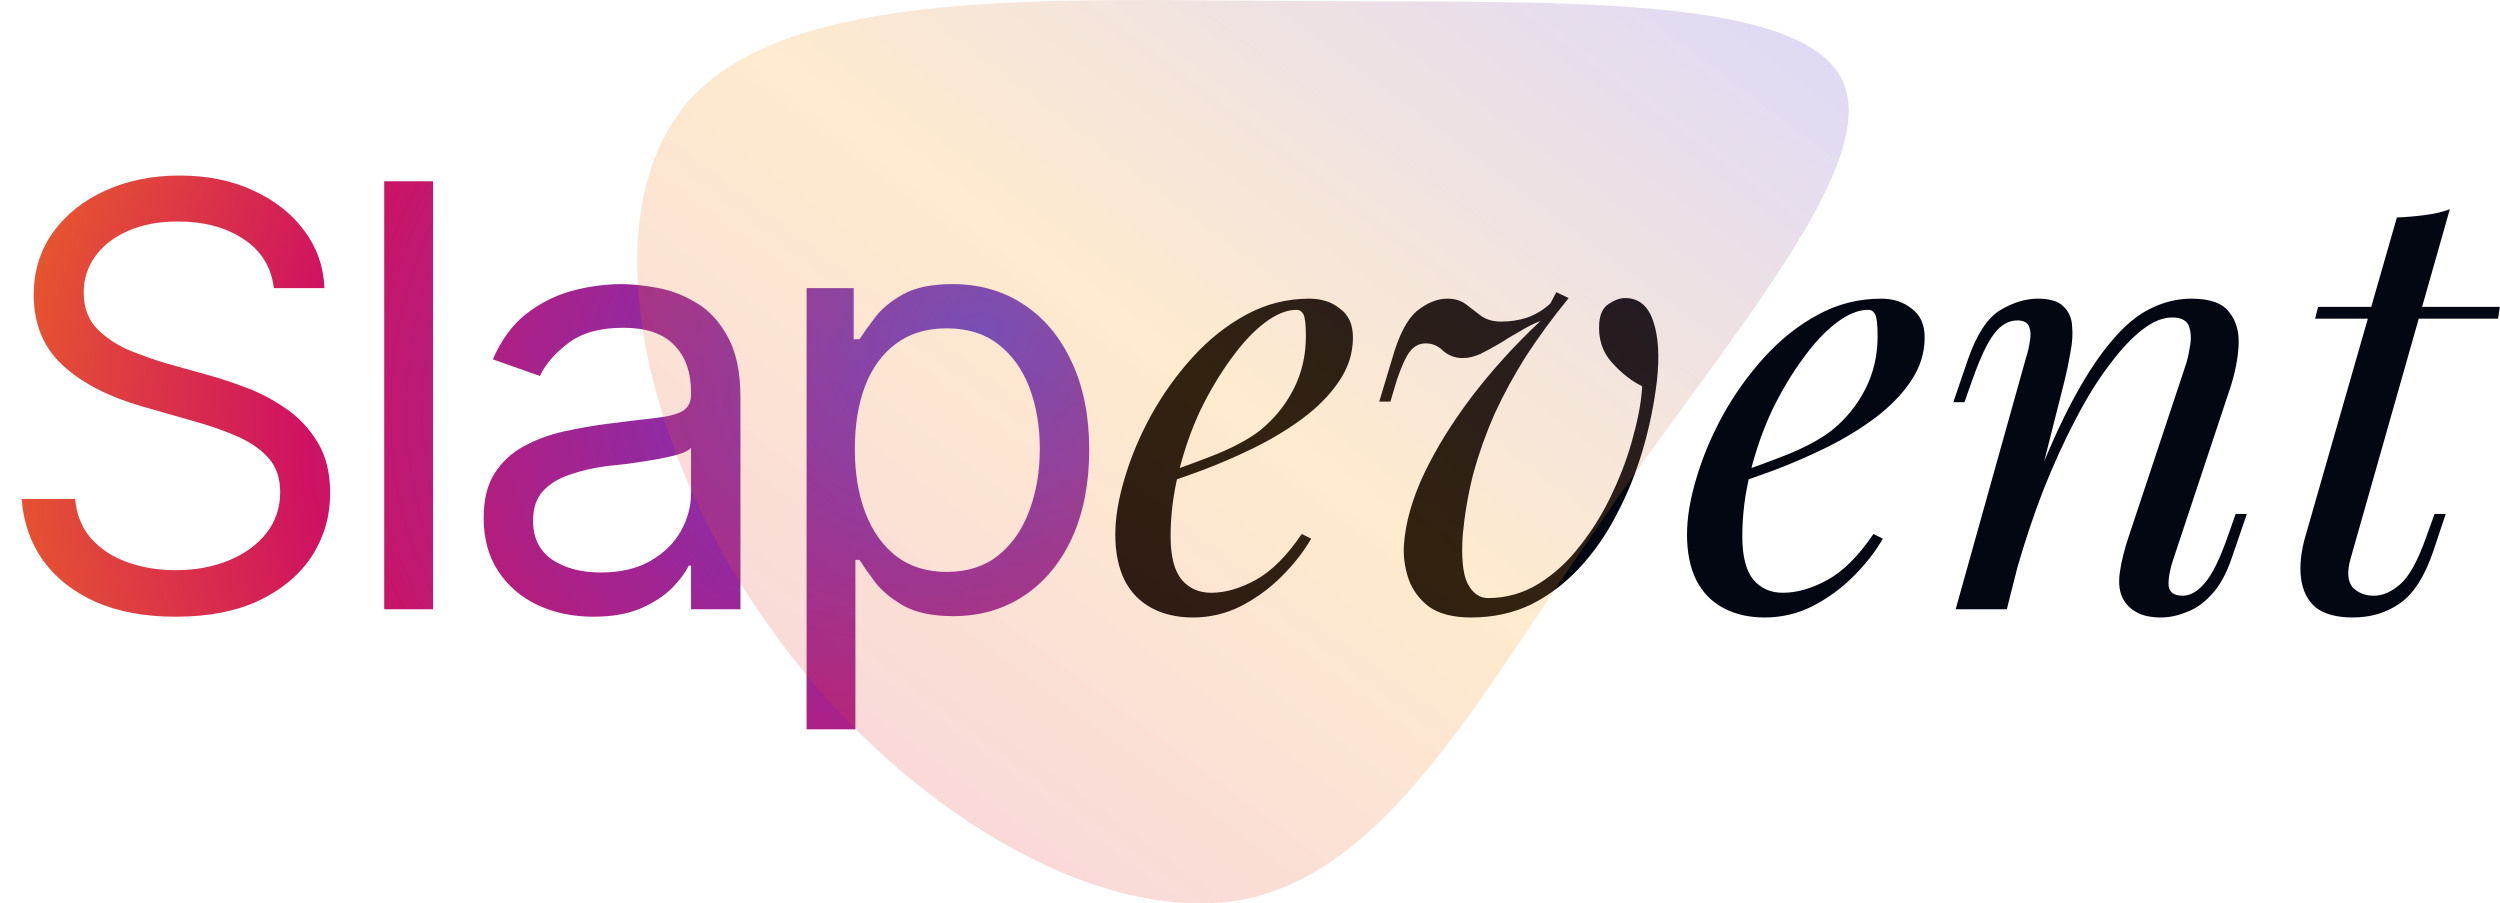 <svg width="357" height="129" viewBox="0 0 357 129" fill="none" xmlns="http://www.w3.org/2000/svg">
<path d="M25.08 88.066C20.705 88.066 16.918 87.369 13.718 85.975C10.519 84.553 8.004 82.584 6.172 80.068C4.367 77.525 3.341 74.586 3.095 71.25H10.724C10.943 73.547 11.722 75.447 13.062 76.951C14.429 78.455 16.166 79.576 18.271 80.314C20.377 81.053 22.646 81.422 25.08 81.422C27.896 81.422 30.425 80.957 32.668 80.027C34.937 79.098 36.728 77.799 38.041 76.131C39.353 74.463 40.01 72.508 40.01 70.266C40.01 68.242 39.435 66.602 38.287 65.344C37.138 64.086 35.635 63.06 33.775 62.268C31.943 61.475 29.947 60.777 27.787 60.176L20.322 58.043C15.537 56.676 11.75 54.721 8.961 52.178C6.199 49.607 4.818 46.258 4.818 42.129C4.818 38.711 5.734 35.73 7.566 33.188C9.425 30.617 11.927 28.621 15.072 27.199C18.244 25.777 21.771 25.066 25.654 25.066C29.591 25.066 33.092 25.777 36.154 27.199C39.217 28.594 41.65 30.508 43.455 32.941C45.26 35.348 46.217 38.082 46.326 41.145H39.107C38.752 38.137 37.302 35.799 34.76 34.131C32.244 32.463 29.127 31.629 25.408 31.629C22.728 31.629 20.377 32.066 18.353 32.941C16.33 33.816 14.758 35.02 13.636 36.551C12.515 38.082 11.955 39.832 11.955 41.801C11.955 43.961 12.625 45.711 13.964 47.051C15.304 48.363 16.89 49.389 18.722 50.127C20.582 50.865 22.263 51.453 23.767 51.891L29.92 53.613C31.506 54.051 33.269 54.639 35.211 55.377C37.179 56.115 39.066 57.113 40.871 58.371C42.703 59.629 44.207 61.242 45.383 63.211C46.558 65.152 47.146 67.559 47.146 70.43C47.146 73.711 46.285 76.691 44.562 79.371C42.84 82.023 40.338 84.143 37.056 85.728C33.775 87.287 29.783 88.066 25.08 88.066ZM61.84 25.887V87H54.867V25.887H61.84ZM84.736 88.066C81.838 88.066 79.199 87.519 76.82 86.426C74.441 85.305 72.555 83.691 71.16 81.586C69.766 79.481 69.068 76.938 69.068 73.957C69.068 71.332 69.588 69.213 70.627 67.6C71.666 65.959 73.047 64.674 74.769 63.744C76.519 62.787 78.433 62.076 80.512 61.611C82.617 61.147 84.736 60.777 86.869 60.504C89.658 60.148 91.914 59.875 93.637 59.684C95.387 59.492 96.658 59.164 97.451 58.699C98.271 58.234 98.681 57.441 98.681 56.32V56.074C98.681 53.148 97.875 50.879 96.262 49.266C94.676 47.625 92.256 46.805 89.002 46.805C85.666 46.805 83.041 47.543 81.127 49.02C79.213 50.469 77.873 52.027 77.107 53.695L70.381 51.316C71.584 48.527 73.183 46.353 75.18 44.795C77.203 43.236 79.391 42.143 81.742 41.514C84.121 40.885 86.459 40.57 88.756 40.57C90.232 40.57 91.928 40.748 93.842 41.103C95.756 41.432 97.615 42.143 99.42 43.236C101.252 44.303 102.756 45.93 103.931 48.117C105.135 50.277 105.736 53.176 105.736 56.812V87H98.681V80.766H98.353C97.888 81.75 97.096 82.816 95.975 83.965C94.853 85.086 93.363 86.057 91.504 86.877C89.672 87.67 87.416 88.066 84.736 88.066ZM85.803 81.75C88.592 81.75 90.943 81.203 92.857 80.109C94.771 79.016 96.221 77.607 97.205 75.885C98.189 74.135 98.681 72.316 98.681 70.43V63.949C98.381 64.305 97.725 64.633 96.713 64.934C95.728 65.207 94.58 65.453 93.267 65.672C91.982 65.891 90.725 66.082 89.494 66.246C88.263 66.383 87.279 66.492 86.541 66.574C84.709 66.82 83 67.217 81.414 67.764C79.828 68.283 78.543 69.062 77.558 70.102C76.601 71.141 76.123 72.562 76.123 74.367C76.123 76.801 77.025 78.647 78.83 79.904C80.662 81.135 82.986 81.75 85.803 81.75ZM115.18 104.145V41.145H121.906V48.445H122.726C123.246 47.652 123.971 46.641 124.9 45.41C125.83 44.152 127.17 43.031 128.92 42.047C130.67 41.062 133.035 40.57 136.016 40.57C139.871 40.57 143.262 41.541 146.187 43.482C149.113 45.397 151.396 48.131 153.037 51.685C154.705 55.213 155.539 59.383 155.539 64.195C155.539 69.035 154.719 73.246 153.078 76.828C151.437 80.383 149.154 83.131 146.228 85.072C143.303 87.014 139.926 87.984 136.098 87.984C133.172 87.984 130.82 87.492 129.043 86.508C127.266 85.496 125.898 84.361 124.941 83.103C123.984 81.818 123.246 80.766 122.726 79.945H122.152V104.145H115.18ZM135.195 81.668C138.121 81.668 140.568 80.889 142.537 79.33C144.506 77.744 145.982 75.625 146.967 72.973C147.978 70.32 148.484 67.367 148.484 64.113C148.484 60.887 147.992 57.975 147.008 55.377C146.023 52.779 144.547 50.715 142.578 49.184C140.637 47.652 138.176 46.887 135.195 46.887C132.324 46.887 129.918 47.611 127.976 49.06C126.035 50.482 124.559 52.492 123.547 55.09C122.562 57.66 122.07 60.668 122.07 64.113C122.07 67.559 122.576 70.607 123.588 73.26C124.6 75.885 126.076 77.949 128.018 79.453C129.986 80.93 132.379 81.668 135.195 81.668Z" fill="url(#paint0_radial_56_8263)"/>
<path d="M165.312 67.932C168.448 66.868 171.276 65.832 173.796 64.824C176.372 63.76 178.416 62.64 179.928 61.464C181.944 59.84 183.54 57.88 184.716 55.584C185.892 53.288 186.48 50.768 186.48 48.024C186.48 46.4 186.368 45.364 186.144 44.916C185.92 44.468 185.584 44.244 185.136 44.244C183.736 44.244 182.224 44.86 180.6 46.092C178.976 47.324 177.38 49.032 175.812 51.216C174.244 53.344 172.788 55.78 171.444 58.524C170.156 61.268 169.12 64.208 168.336 67.344C167.552 70.424 167.16 73.504 167.16 76.584C167.16 79.44 167.692 81.512 168.756 82.8C169.82 84.032 171.22 84.648 172.956 84.648C174.972 84.648 177.1 84.032 179.34 82.8C181.58 81.568 183.764 79.384 185.892 76.248L187.236 76.92C186.172 78.768 184.772 80.56 183.036 82.296C181.3 84.032 179.34 85.46 177.156 86.58C175.028 87.644 172.76 88.176 170.352 88.176C168.112 88.176 166.152 87.728 164.472 86.832C162.792 85.936 161.504 84.62 160.608 82.884C159.712 81.092 159.264 78.908 159.264 76.332C159.264 73.924 159.712 71.236 160.608 68.268C161.504 65.244 162.764 62.248 164.388 59.28C166.068 56.256 168.056 53.484 170.352 50.964C172.648 48.444 175.196 46.428 177.996 44.916C180.796 43.404 183.792 42.648 186.984 42.648C188.72 42.648 190.176 43.124 191.352 44.076C192.584 44.972 193.2 46.344 193.2 48.192C193.2 50.432 192.528 52.532 191.184 54.492C189.896 56.396 188.16 58.16 185.976 59.784C183.848 61.352 181.524 62.752 179.004 63.984C176.484 65.216 174.02 66.28 171.612 67.176C169.204 68.072 167.076 68.8 165.228 69.36L165.312 67.932ZM234.504 55.164C232.936 54.38 231.48 53.232 230.136 51.72C228.792 50.208 228.204 48.332 228.372 46.092C228.484 44.804 228.932 43.908 229.716 43.404C230.556 42.844 231.34 42.564 232.068 42.564C234.028 42.564 235.372 43.684 236.1 45.924C236.828 48.108 236.996 50.936 236.604 54.408C236.212 57.712 235.54 60.988 234.588 64.236C233.636 67.484 232.404 70.536 230.892 73.392C229.436 76.248 227.672 78.796 225.6 81.036C223.528 83.276 221.204 85.04 218.628 86.328C216.052 87.56 213.196 88.176 210.06 88.176C207.54 88.176 205.552 87.672 204.096 86.664C202.696 85.6 201.716 84.284 201.156 82.716C200.596 81.092 200.372 79.44 200.484 77.76C200.708 74.624 201.66 71.264 203.34 67.68C205.076 64.04 207.344 60.372 210.144 56.676C213 52.924 216.276 49.312 219.972 45.84C219.076 46.176 218.124 46.652 217.116 47.268C216.108 47.828 215.128 48.416 214.176 49.032C213.224 49.592 212.3 50.096 211.404 50.544C210.508 50.936 209.668 51.132 208.884 51.132C207.82 51.132 206.896 50.796 206.112 50.124C205.384 49.396 204.544 49.032 203.592 49.032C202.696 49.032 201.94 49.424 201.324 50.208C200.764 50.936 200.148 52.28 199.476 54.24L198.552 57.348H196.956L198.804 51.216C199.756 47.856 200.932 45.588 202.332 44.412C203.788 43.236 205.244 42.648 206.7 42.648C207.764 42.648 208.66 42.928 209.388 43.488C210.116 44.048 210.844 44.608 211.572 45.168C212.356 45.672 213.28 45.924 214.344 45.924C215.688 45.924 216.948 45.728 218.124 45.336C219.356 44.888 220.448 44.216 221.4 43.32L222.24 41.724L224.004 42.564C221.764 45.308 219.748 48.052 217.956 50.796C216.22 53.54 214.708 56.312 213.42 59.112C212.188 61.912 211.18 64.74 210.396 67.596C209.668 70.452 209.164 73.364 208.884 76.332C208.66 79.58 208.884 81.904 209.556 83.304C210.284 84.704 211.264 85.404 212.496 85.404C215.128 85.404 217.564 84.704 219.804 83.304C222.044 81.904 224.032 80.056 225.768 77.76C227.56 75.464 229.072 72.972 230.304 70.284C231.592 67.54 232.572 64.852 233.244 62.22C233.972 59.588 234.392 57.236 234.504 55.164ZM246.953 67.932C250.089 66.868 252.917 65.832 255.437 64.824C258.013 63.76 260.057 62.64 261.569 61.464C263.585 59.84 265.181 57.88 266.357 55.584C267.533 53.288 268.121 50.768 268.121 48.024C268.121 46.4 268.009 45.364 267.785 44.916C267.561 44.468 267.225 44.244 266.777 44.244C265.377 44.244 263.865 44.86 262.241 46.092C260.617 47.324 259.021 49.032 257.453 51.216C255.885 53.344 254.429 55.78 253.085 58.524C251.797 61.268 250.761 64.208 249.977 67.344C249.193 70.424 248.801 73.504 248.801 76.584C248.801 79.44 249.333 81.512 250.397 82.8C251.461 84.032 252.861 84.648 254.597 84.648C256.613 84.648 258.741 84.032 260.981 82.8C263.221 81.568 265.405 79.384 267.533 76.248L268.877 76.92C267.813 78.768 266.413 80.56 264.677 82.296C262.941 84.032 260.981 85.46 258.797 86.58C256.669 87.644 254.401 88.176 251.993 88.176C249.753 88.176 247.793 87.728 246.113 86.832C244.433 85.936 243.145 84.62 242.249 82.884C241.353 81.092 240.905 78.908 240.905 76.332C240.905 73.924 241.353 71.236 242.249 68.268C243.145 65.244 244.405 62.248 246.029 59.28C247.709 56.256 249.697 53.484 251.993 50.964C254.289 48.444 256.837 46.428 259.637 44.916C262.437 43.404 265.433 42.648 268.625 42.648C270.361 42.648 271.817 43.124 272.993 44.076C274.225 44.972 274.841 46.344 274.841 48.192C274.841 50.432 274.169 52.532 272.825 54.492C271.537 56.396 269.801 58.16 267.617 59.784C265.489 61.352 263.165 62.752 260.645 63.984C258.125 65.216 255.661 66.28 253.253 67.176C250.845 68.072 248.717 68.8 246.869 69.36L246.953 67.932ZM286.576 87H279.268L289.348 50.964C289.572 50.292 289.74 49.564 289.852 48.78C290.02 47.94 289.992 47.24 289.768 46.68C289.544 46.064 288.984 45.756 288.088 45.756C286.856 45.756 285.764 46.372 284.812 47.604C283.86 48.78 282.796 51.02 281.62 54.324L280.528 57.432H278.932L281.032 51.3C282.264 47.772 283.776 45.448 285.568 44.328C287.416 43.208 289.236 42.648 291.028 42.648C292.708 42.648 293.912 43.012 294.64 43.74C295.424 44.468 295.844 45.42 295.9 46.596C296.012 47.716 295.928 48.976 295.648 50.376C295.424 51.72 295.144 53.064 294.808 54.408L286.576 87ZM290.44 69.528C292.4 64.488 294.304 60.26 296.152 56.844C298 53.428 299.82 50.684 301.612 48.612C303.404 46.484 305.224 44.972 307.072 44.076C308.976 43.124 310.936 42.648 312.952 42.648C315.584 42.648 317.376 43.292 318.328 44.58C319.336 45.812 319.784 47.408 319.672 49.368C319.56 51.272 319.168 53.26 318.496 55.332L310.348 79.86C309.844 81.372 309.62 82.632 309.676 83.64C309.788 84.592 310.46 85.068 311.692 85.068C312.756 85.068 313.792 84.48 314.8 83.304C315.864 82.128 316.984 79.86 318.16 76.5L319.252 73.392H320.848L318.748 79.524C317.964 81.876 316.984 83.668 315.808 84.9C314.688 86.132 313.484 86.972 312.196 87.42C310.964 87.924 309.76 88.176 308.584 88.176C307.24 88.176 306.12 87.952 305.224 87.504C304.384 87.056 303.74 86.468 303.292 85.74C302.676 84.732 302.48 83.416 302.704 81.792C302.928 80.168 303.376 78.376 304.048 76.416L312.028 52.392C312.308 51.608 312.532 50.684 312.7 49.62C312.924 48.5 312.896 47.52 312.616 46.68C312.336 45.784 311.524 45.336 310.18 45.336C308.836 45.336 307.408 45.924 305.896 47.1C304.384 48.276 302.816 49.956 301.192 52.14C299.568 54.268 297.972 56.844 296.404 59.868C294.836 62.836 293.324 66.14 291.868 69.78C290.468 73.364 289.18 77.2 288.004 81.288L290.44 69.528ZM356.975 43.824L356.723 45.504H330.599L331.019 43.824H356.975ZM335.639 79.86C335.135 81.708 335.247 83.052 335.975 83.892C336.759 84.676 337.767 85.068 338.999 85.068C340.231 85.068 341.463 84.536 342.695 83.472C343.983 82.408 345.243 80.14 346.475 76.668L347.651 73.392H349.247L347.483 78.684C346.251 82.324 344.655 84.816 342.695 86.16C340.791 87.504 338.551 88.176 335.975 88.176C333.679 88.176 331.915 87.7 330.683 86.748C329.507 85.74 328.807 84.34 328.583 82.548C328.359 80.756 328.583 78.712 329.255 76.416L342.275 31.056C343.619 31 344.935 30.888 346.223 30.72C347.567 30.552 348.771 30.272 349.835 29.88L335.639 79.86Z" fill="#030712"/>
<path d="M262.869 11.018C269.311 22.807 246.893 48.003 229.371 73.43C211.592 98.857 198.45 124.284 177.579 128.445C156.449 132.374 127.847 115.038 109.81 89.38C91.515 63.953 84.3 30.204 98.472 14.254C112.902 -1.696 149.234 -0.077 185.051 0.154C220.868 0.385 256.17 -1.002 262.869 11.018Z" fill="url(#paint1_linear_56_8263)"/>
<defs>
<radialGradient id="paint0_radial_56_8263" cx="0" cy="0" r="1" gradientUnits="userSpaceOnUse" gradientTransform="translate(139.5 48) rotate(158.257) scale(183.56 146.204)">
<stop stop-color="#573DDC" stop-opacity="0.98"/>
<stop offset="0.536" stop-color="#CF1261"/>
<stop offset="1" stop-color="#FE9500"/>
</radialGradient>
<linearGradient id="paint1_linear_56_8263" x1="91" y1="129" x2="214.637" y2="-36.808" gradientUnits="userSpaceOnUse">
<stop stop-color="#CF1261" stop-opacity="0.2"/>
<stop offset="0.521" stop-color="#FE9500" stop-opacity="0.19"/>
<stop offset="1" stop-color="#573DDC" stop-opacity="0.2"/>
</linearGradient>
</defs>
</svg>
